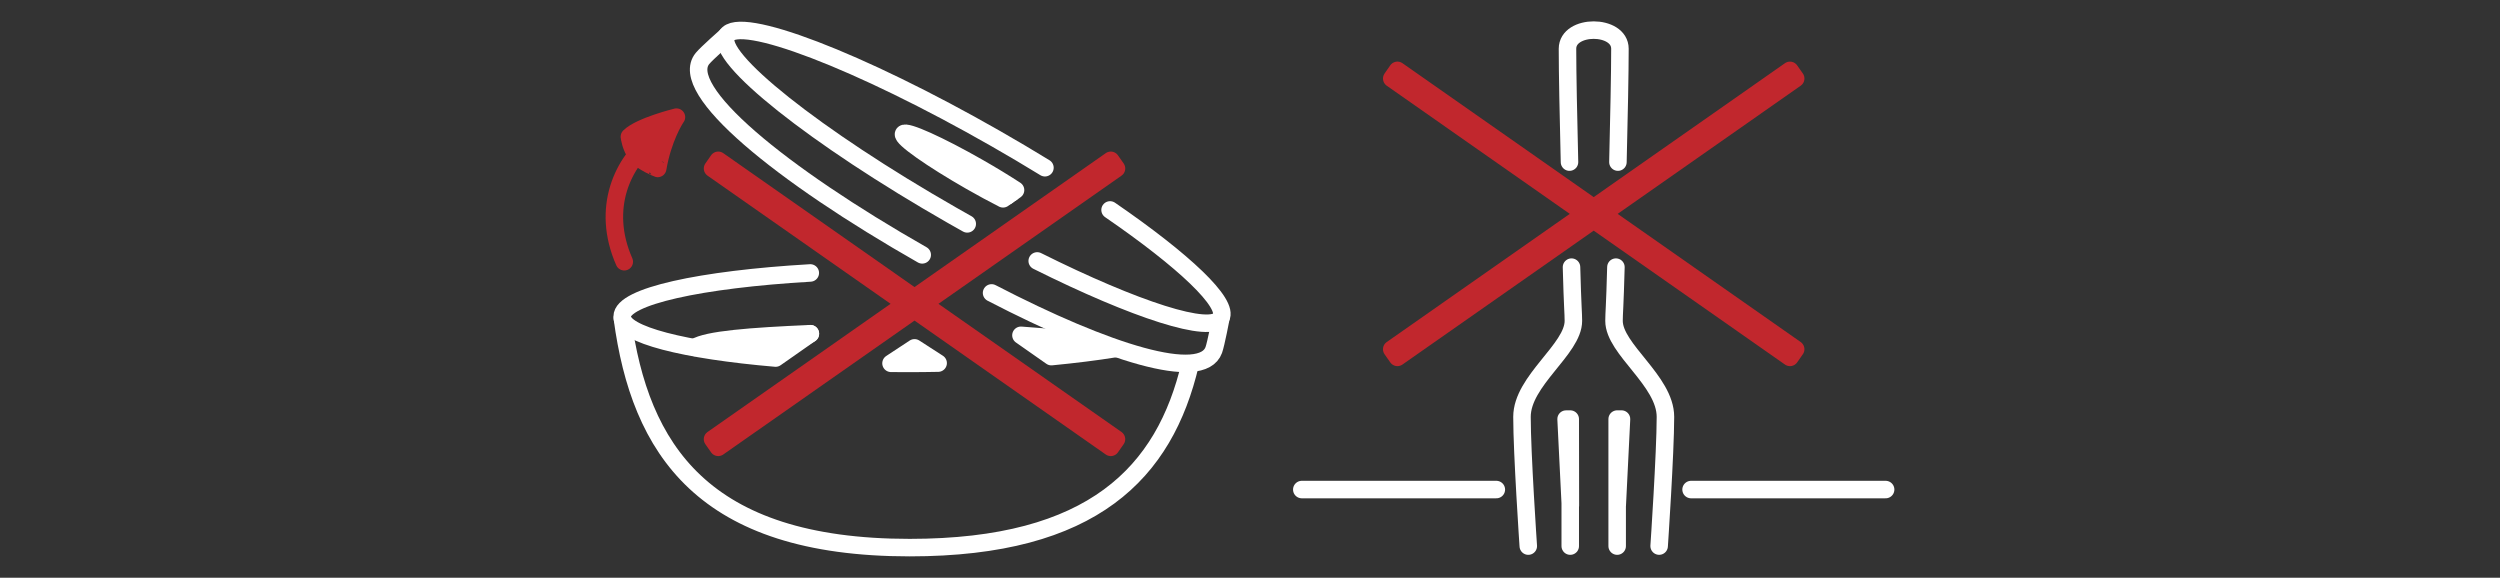 <?xml version="1.0" encoding="UTF-8"?> <svg xmlns="http://www.w3.org/2000/svg" xmlns:xlink="http://www.w3.org/1999/xlink" version="1.1" id="Ebene_1" x="0px" y="0px" width="714px" height="165px" viewBox="0 0 714 165" xml:space="preserve"><rect x="0" y="0" width="714" height="165" fill="#333333" stroke="none"/> <g> <g> <path fill="none" stroke="#FFFFFF" stroke-width="5" stroke-linecap="round" stroke-linejoin="round" d="M461.505,76.293 c-0.299,11.432-0.541,13.156-0.541,15.357c0,8.09,14.685,17.076,14.685,27.406c-0.003,10.332-1.798,36.9-1.798,36.9 M448.248,46.295c-0.315-13.021-0.574-25.512-0.574-32.367c0-7.117,14.979-7.09,14.979,0c0,6.855-0.259,19.346-0.574,32.365 M436.477,155.961c0,0-1.802-26.568-1.798-36.904c0-10.336,14.68-19.316,14.68-27.408c0-2.199-0.237-3.924-0.537-15.354 M461.863,155.961V120.02 M448.461,155.961v-35.943 M461.88,144.396l-0.017-24.709h1.236L461.88,144.396z M448.497,144.396 l-1.22-24.705l1.184-0.002L448.497,144.396z M482.972,139.818h55.563 M371.794,139.818h55.558"></path> <path fill="none" stroke="#C1272D" stroke-width="5" stroke-linecap="round" stroke-linejoin="round" d="M512.85,22.426 l-113.741,79.639l-1.63-2.328l113.737-79.639L512.85,22.426z M512.845,99.736L399.108,20.096l-1.626,2.33l113.736,79.641 L512.845,99.736z"></path> </g> <g> <path fill="none" stroke="#FFFFFF" stroke-width="5" stroke-linecap="round" stroke-linejoin="round" d="M295.849,98.756 c7.167,0.168,13.907,0.275,20.187,0.188c-0.69-0.371-0.887-0.631-1.555-0.836c-6.916-0.969-14.617-1.764-22.899-2.346l8.687,6.088 c6.63-0.639,12.698-1.402,17.925-2.242"></path> <path fill="none" stroke="#FFFFFF" stroke-width="5" stroke-linecap="round" stroke-linejoin="round" d="M261.186,99.346 l-6.711,4.416c1.563,0.016,3.135,0.023,4.718,0.025c2.925,0.002,5.844-0.025,8.742-0.084L261.186,99.346z"></path> <path fill="none" stroke="#FFFFFF" stroke-width="5" stroke-linecap="round" stroke-linejoin="round" d="M231.421,77.955 c-31.328,1.826-53.722,6.693-53.722,12.42v0.104c-0.017,5.115,17.764,9.549,43.819,11.779l9.925-6.951"></path> <path fill="none" stroke="#FFFFFF" stroke-width="5" stroke-linecap="round" stroke-linejoin="round" d="M225.108,98.916 c-10.355,0.361-18.402,0.602-26.673,0.316c3.517-2.236,15.885-3.182,33.008-3.926L225.108,98.916z"></path> <path fill="none" stroke="#C1272D" stroke-width="5" stroke-linecap="round" stroke-linejoin="round" d="M178.289,74.75 c-6.74-15.305-0.436-28.752,8.611-35.354l1.204-2.266c-2.129,0.697-6.73,2.619-6.73,2.619s3.476,5.928,4.761,6.91 c-0.033-3.023,1.24-5.846,1.24-5.846l-2.28,2.244"></path> <path fill="none" stroke="#C1272D" stroke-width="5" stroke-linecap="round" stroke-linejoin="round" d="M181.838,44.338 c-1.749-2.336-2.086-5.291-2.086-5.291c3.111-3.061,13.44-5.59,13.44-5.59c-0.46,0.576-3.924,6.205-5.352,14.652 C187.841,48.109,183.32,46.309,181.838,44.338z"></path> <path fill="none" stroke="#FFFFFF" stroke-width="5" stroke-linecap="round" stroke-linejoin="round" d="M177.749,90.947 c5.013,37.234,22.891,65.453,82.066,65.453c52.323,0,72.823-21.451,80.105-52.445"></path> <path fill="none" stroke="#FFFFFF" stroke-width="5" stroke-linecap="round" stroke-linejoin="round" d="M276.247,63.939 c-1.455-0.811-2.918-1.639-4.386-2.479c-38.987-22.275-67.818-45.188-64.36-51.213l0.054-0.092 c3.447-6.014,37.82,7.137,76.775,29.396c4.875,2.785,9.59,5.582,14.105,8.352"></path> <path fill="none" stroke="#FFFFFF" stroke-width="5" stroke-linecap="round" stroke-linejoin="round" d="M317.036,59.959 c21.073,14.475,34.043,26.668,31.651,30.824l-0.044,0.082c-2.697,4.707-24.4-2.352-52.416-16.342"></path> <path fill="none" stroke="#FFFFFF" stroke-width="5" stroke-linecap="round" stroke-linejoin="round" d="M286.47,56.781 c-2.818-1.434-5.959-3.129-9.24-5.002c-11.204-6.402-19.793-12.461-19.169-13.537l0.007-0.018 c0.618-1.074,10.192,3.236,21.39,9.631c3.946,2.256,7.569,4.469,10.579,6.434L286.47,56.781z"></path> <path fill="none" stroke="#FFFFFF" stroke-width="5" stroke-linecap="round" stroke-linejoin="round" d="M287.687,55.936 c-2.693-1.402-6.099-3.268-9.769-5.365c-8.438-4.818-15.092-9.041-14.869-9.434l0.009-0.004c0.223-0.391,7.237,3.193,15.666,8.006 c3.916,2.238,7.449,4.346,10.087,6.002"></path> <path fill="none" stroke="#FFFFFF" stroke-width="5" stroke-linecap="round" stroke-linejoin="round" d="M283.193,83.658 c33.1,17.156,60.087,25.584,63.462,16.303c0.639-1.783,2.028-9.084,2.028-9.084"></path> <path fill="none" stroke="#FFFFFF" stroke-width="5" stroke-linecap="round" stroke-linejoin="round" d="M207.411,10.313 c0,0-5.574,4.91-6.774,6.381c-7.307,8.873,22.376,33.104,62.751,56.092"></path> <path fill="none" stroke="#C1272D" stroke-width="5" stroke-linecap="round" stroke-linejoin="round" d="M318.871,48.117 l-113.74,79.639l-1.631-2.328l113.736-79.639L318.871,48.117z M318.867,125.428L205.131,45.787l-1.626,2.33l113.735,79.639 L318.867,125.428z"></path> <line fill="none" stroke="#FFFFFF" stroke-width="5" stroke-linecap="round" stroke-linejoin="round" x1="258.472" y1="102.258" x2="263.044" y2="102.258"></line> </g> </g> </svg> 